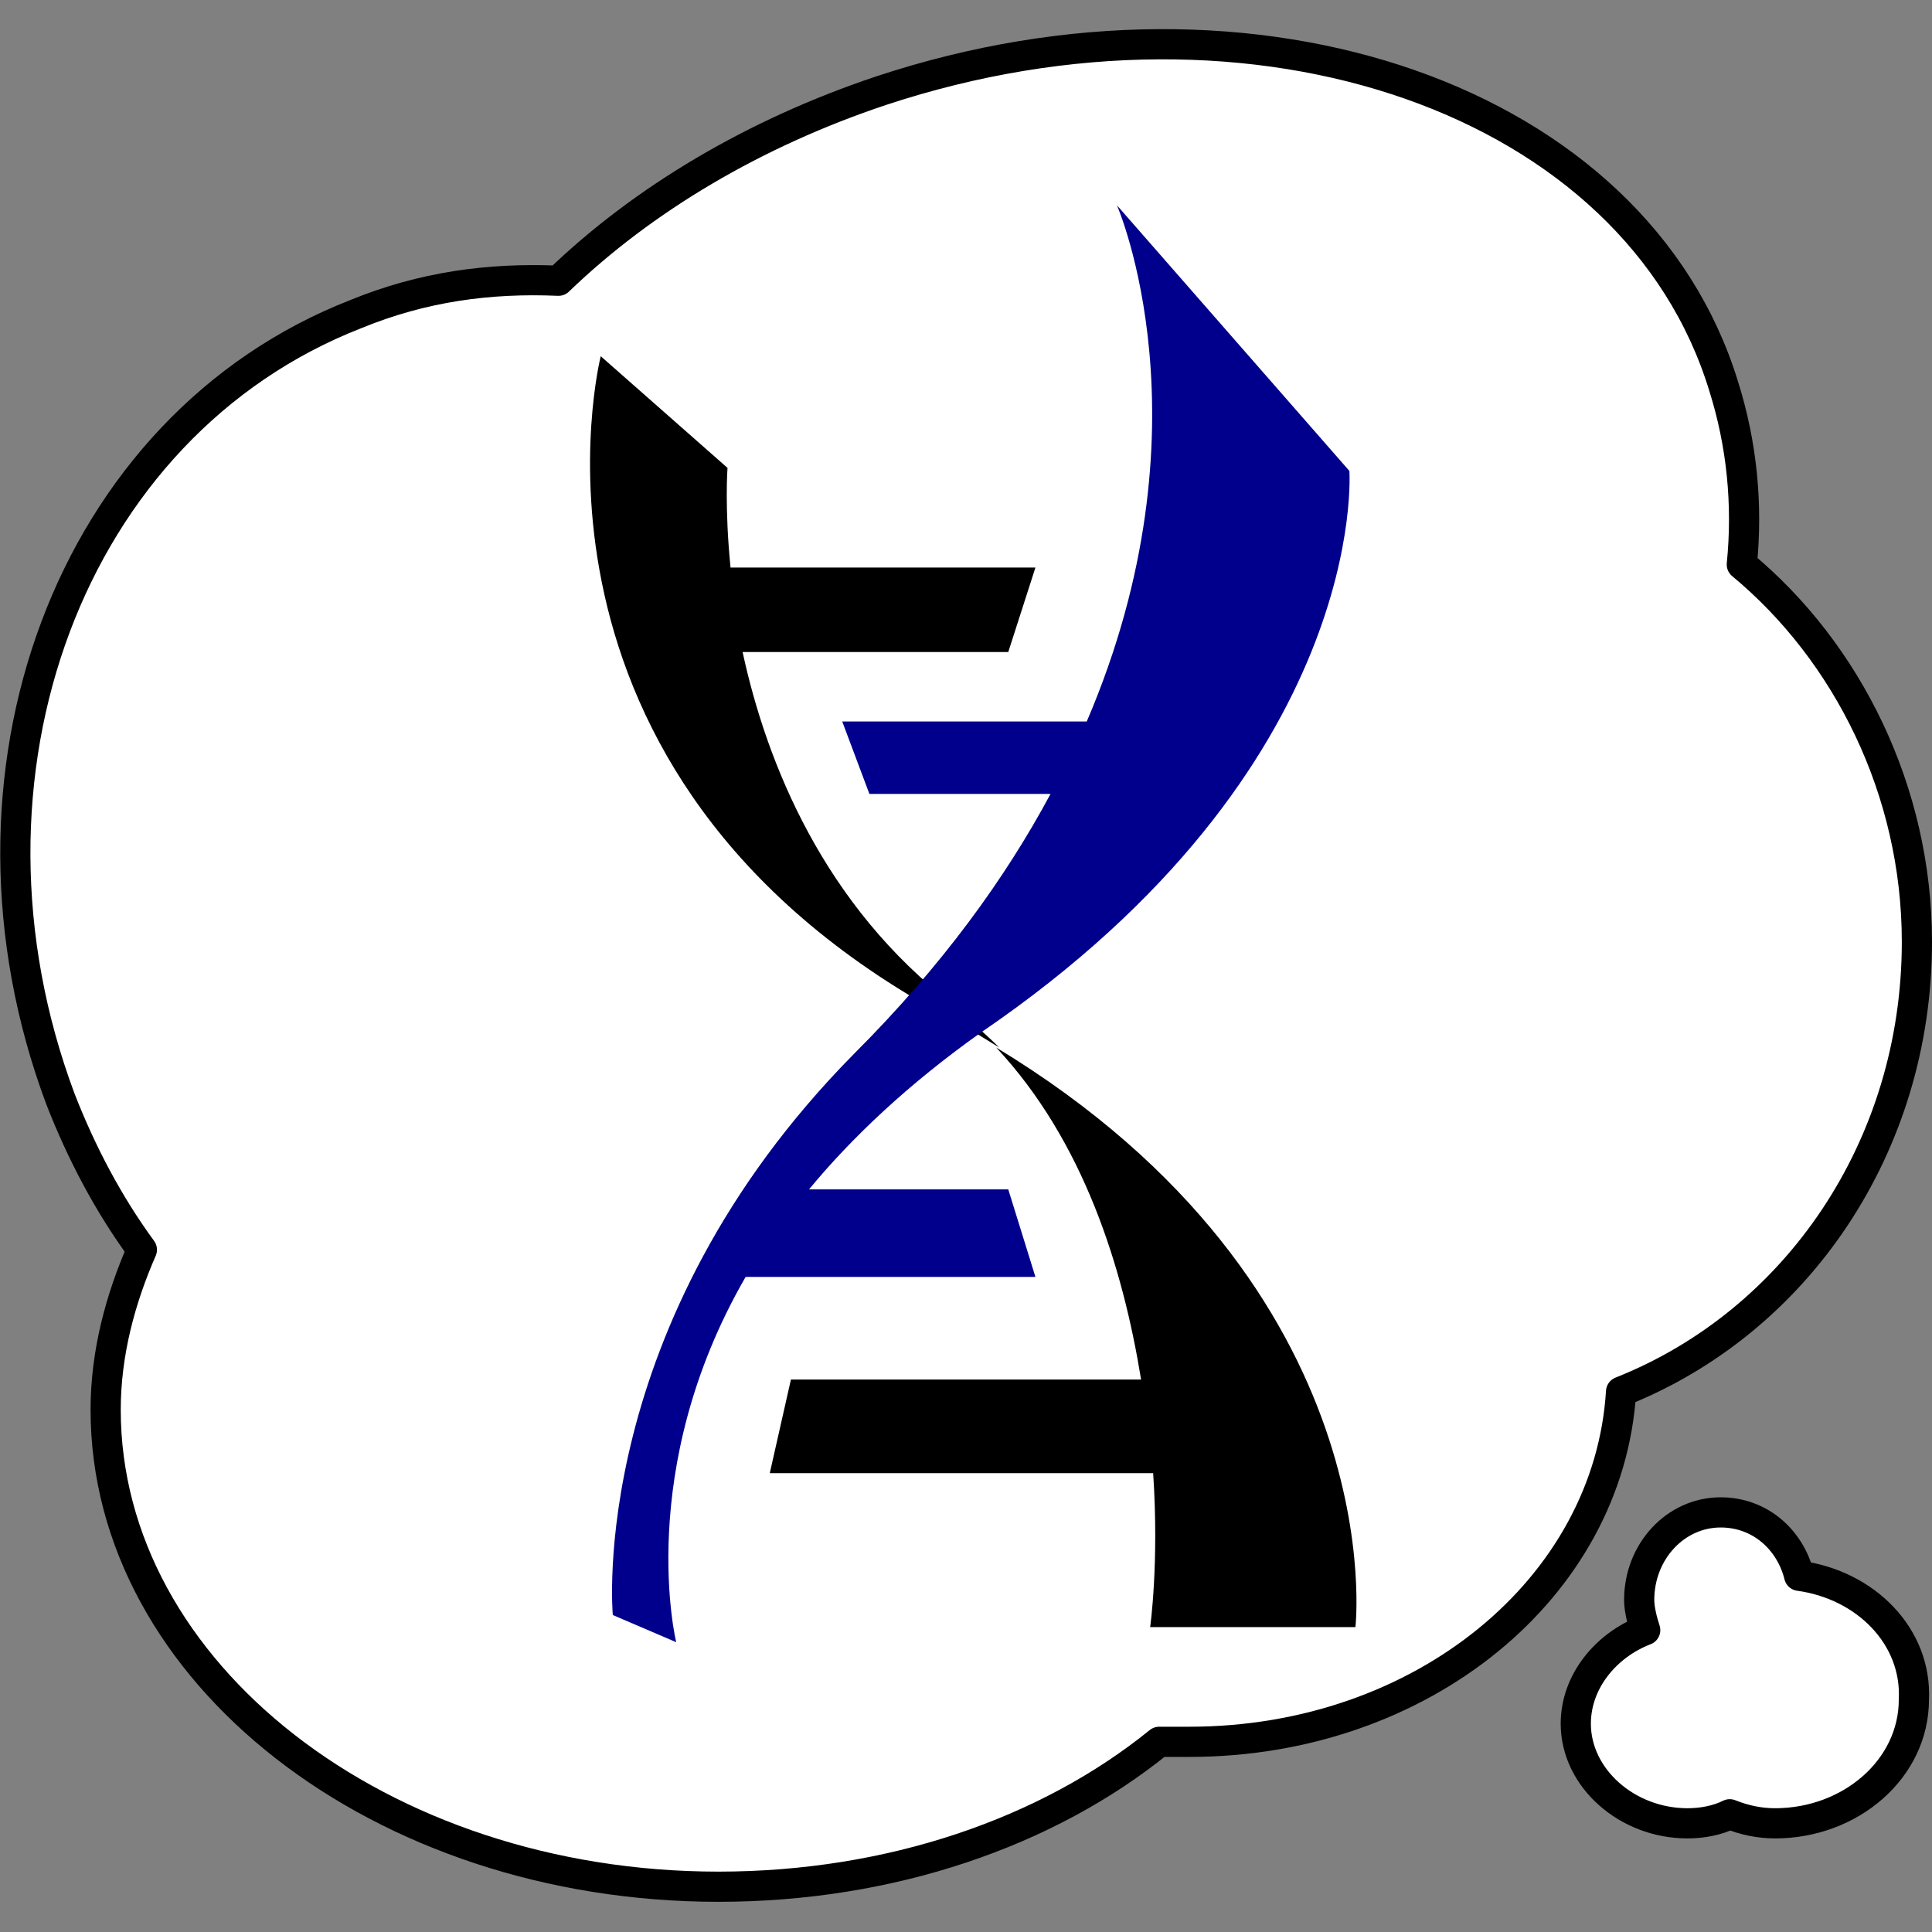<?xml version="1.0" encoding="utf-8"?>
<!-- Generator: Adobe Illustrator 20.1.0, SVG Export Plug-In . SVG Version: 6.00 Build 0)  -->
<svg version="1.1" id="Layer_1" xmlns="http://www.w3.org/2000/svg" xmlns:xlink="http://www.w3.org/1999/xlink" x="0px" y="0px"
	 viewBox="0 0 64 64" style="enable-background:new 0 0 64 64;" xml:space="preserve">
<rect x="0" y="0" width="64" height="64" fill="#808080" stroke="none"/>
<style type="text/css">
	
		.st0{fill-rule:evenodd;clip-rule:evenodd;fill:#FFFFFF;stroke:#000000;stroke-linecap:round;stroke-linejoin:round;stroke-miterlimit:10;}
	.st1{fill-rule:evenodd;clip-rule:evenodd;}
	.st2{fill-rule:evenodd;clip-rule:evenodd;fill:#00008C;}
</style>
<path class="st0" d="M59.6,52.2c-0.3-1.2-1.3-2.1-2.6-2.1c-1.5,0-2.7,1.3-2.7,2.9c0,0.3,0.1,0.7,0.2,1c-1.3,0.5-2.3,1.7-2.3,3.1
	c0,1.8,1.7,3.3,3.7,3.3c0.5,0,1-0.1,1.4-0.3c0.5,0.2,1,0.3,1.5,0.3c2.5,0,4.6-1.8,4.6-4.1C63.5,54.2,61.8,52.5,59.6,52.2z"/>
<path class="st0" d="M63.5,31.2c0-5-2.3-9.6-5.8-12.5c0.2-2,0-4-0.6-5.9C54.2,3.3,41.6-1.1,29.2,3C25,4.4,21.3,6.6,18.5,9.3
	c-2.3-0.1-4.5,0.2-6.7,1.1C2.3,14.1-2,25.7,2,36.4c0.7,1.8,1.6,3.5,2.7,5c-0.7,1.6-1.2,3.4-1.2,5.3c0,8.7,9.1,15.8,20.3,15.8
	c5.7,0,10.9-1.8,14.6-4.8c0.3,0,0.7,0,1,0c7.7,0,13.9-5.1,14.3-11.6C59.5,43.8,63.5,38,63.5,31.2z"/>
<g>
	<path class="st1" d="M24.6,21.6h8.8l0.9-2.8H24.2c-0.2-2-0.1-3.3-0.1-3.3l-4.2-3.7c0,0-3.5,13.8,11.5,21.9c0.6,0.3,1.2,0.7,1.7,1
		c-0.5-0.5-1-0.9-1.5-1.4C27.3,30,25.4,25.3,24.6,21.6z"/>
	<path class="st1" d="M33,34.7c2.9,3.1,4.2,7.3,4.8,11H26.2l-0.7,3.1h12.7c0.2,3-0.1,5.1-0.1,5.1h6.8C44.9,53.9,46.2,42.7,33,34.7z"
		/>
</g>
<path class="st2" d="M32.5,34.2c12.9-8.8,12.2-18.6,12.2-18.6l-7.7-8.8c0,0,3.2,7.3-1,17.1h-8.1l0.9,2.4h6c-1.5,2.8-3.6,5.7-6.5,8.6
	c-8.9,9-8,18.6-8,18.6l2.1,0.9c0,0-1.4-5.7,2.3-12.1h9.6l-0.9-2.9h-6.6C28.2,37.7,30.1,35.9,32.5,34.2z"/>
</svg>
